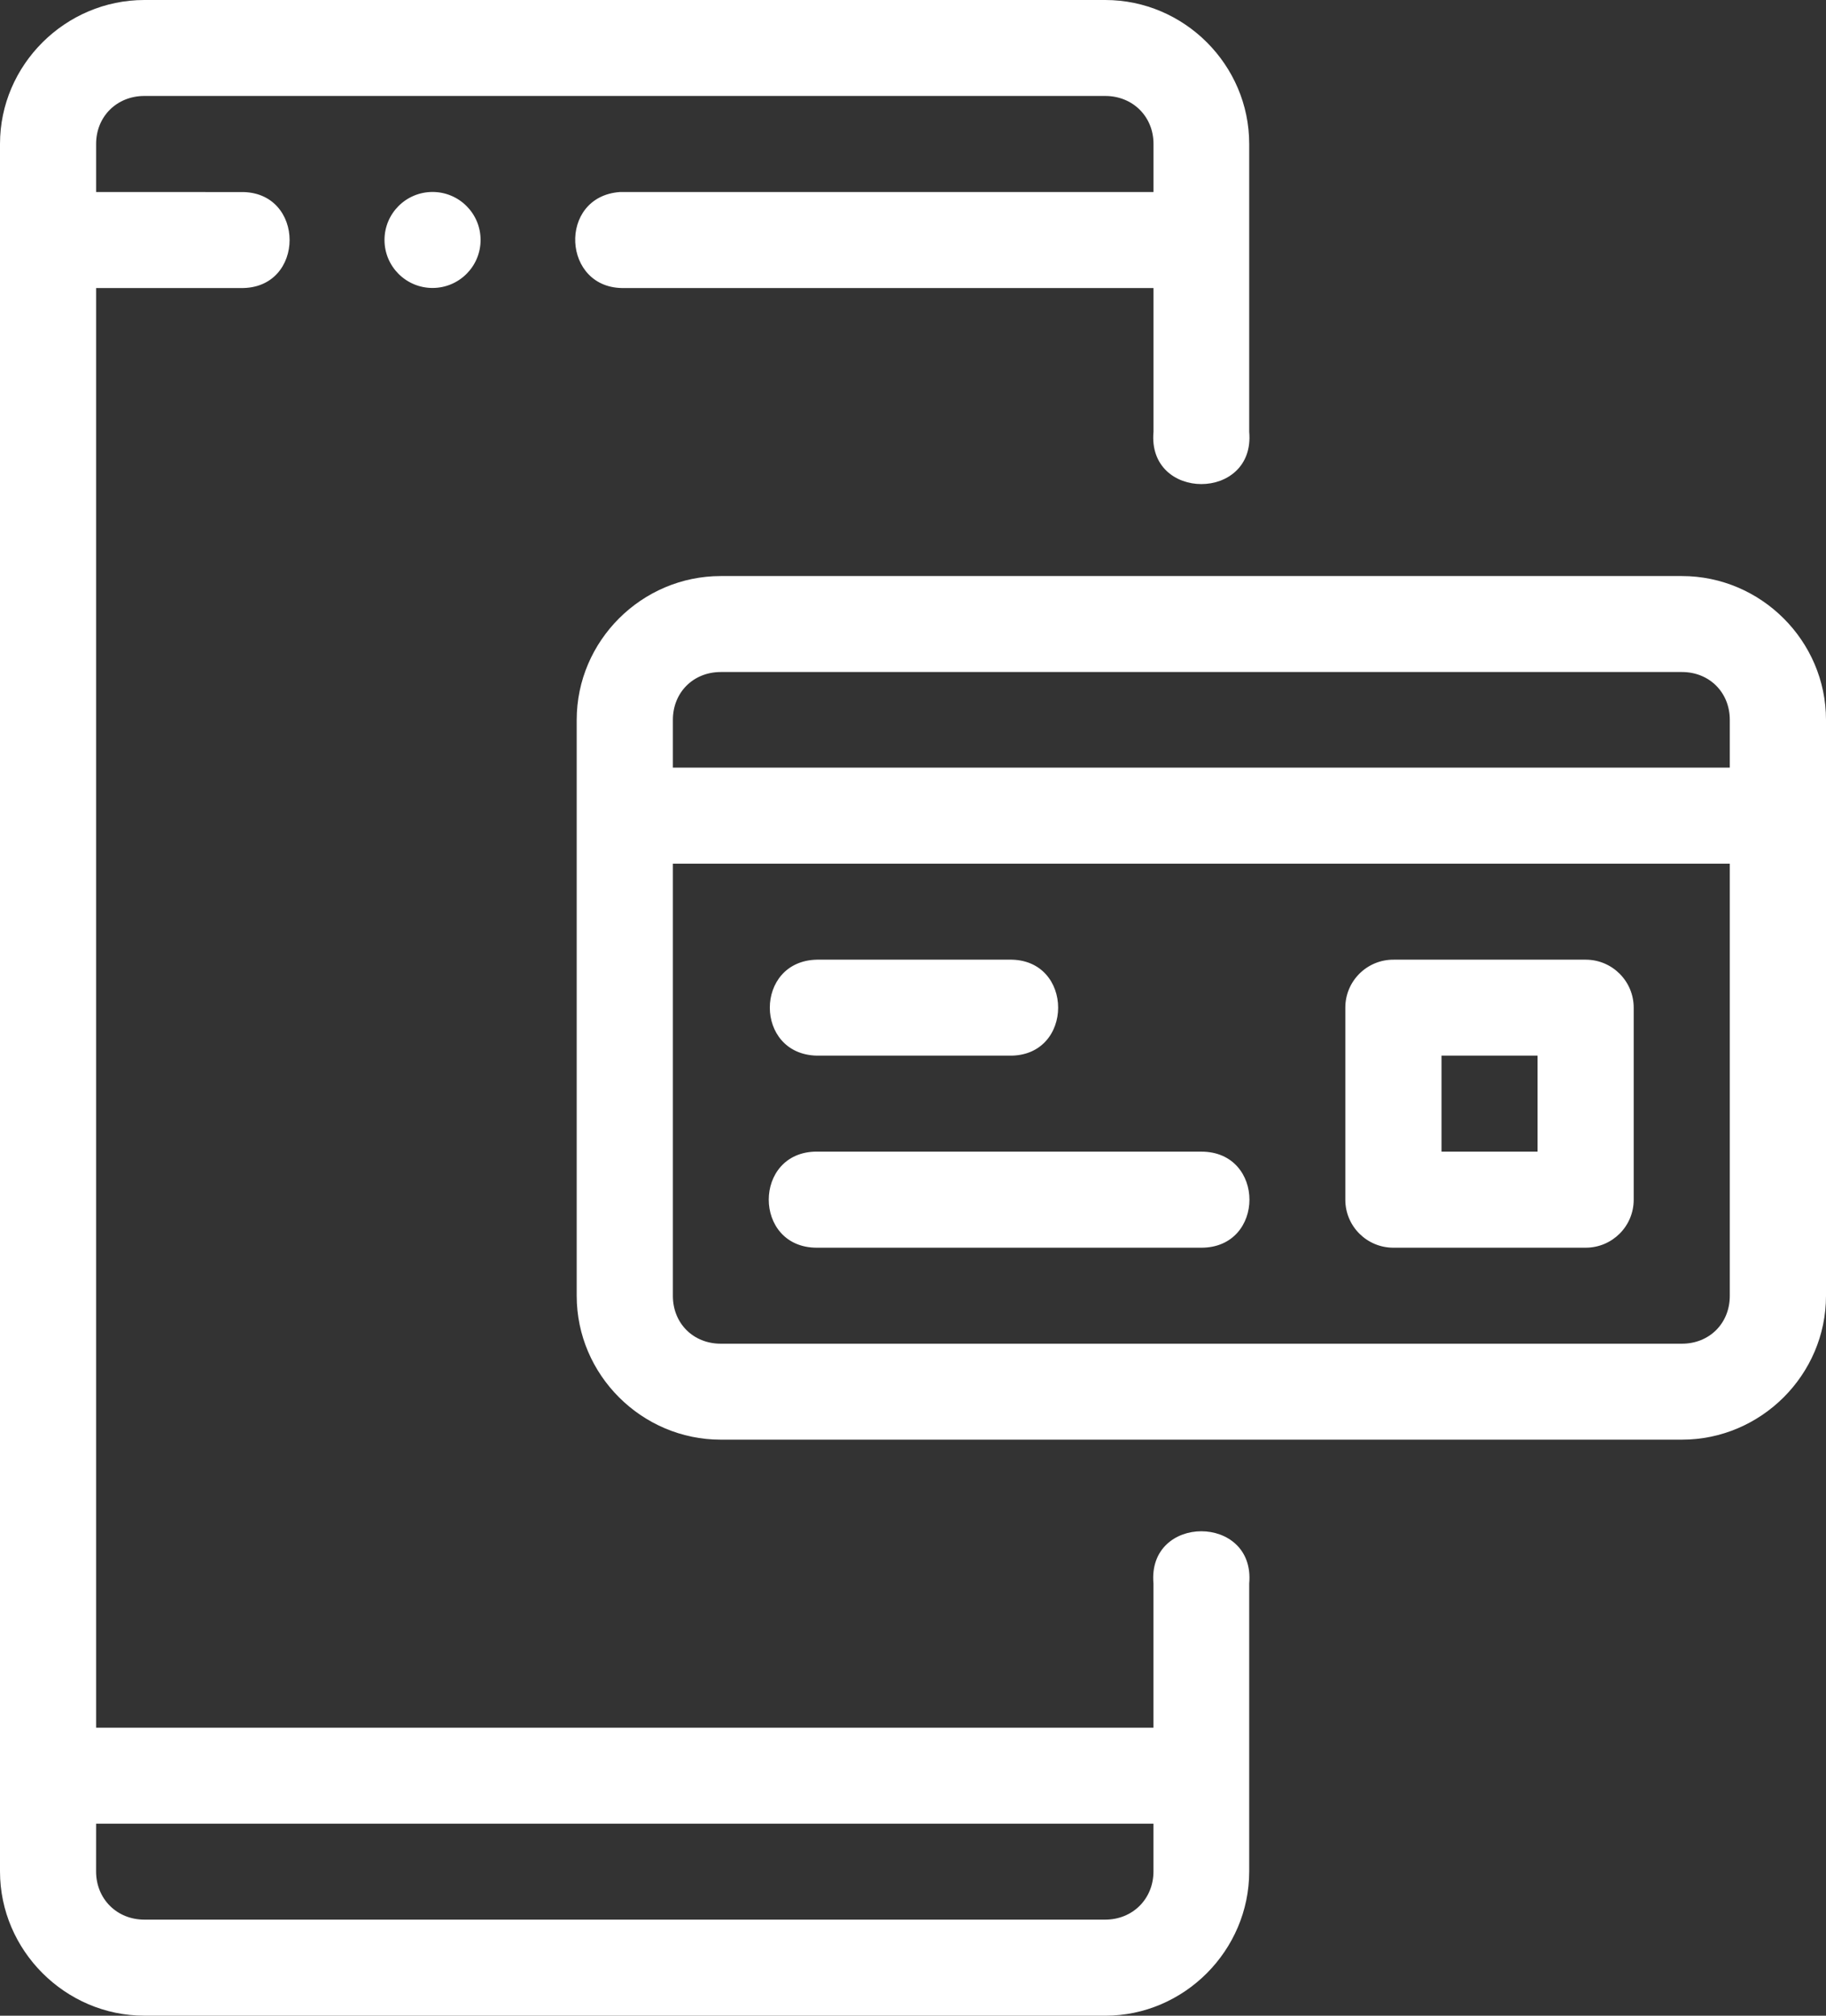 <svg width="58" height="64" viewBox="0 0 58 64" fill="none" xmlns="http://www.w3.org/2000/svg">
<rect x="0" y="0" width="58" height="64" fill="#333333" stroke="none"/>
<path fill-rule="evenodd" clip-rule="evenodd" d="M4.585 0C2.075 0 0 2.062 0 4.568V59.42C0 61.926 2.074 63.999 4.585 63.999L35.106 64C37.616 64 39.679 61.926 39.679 59.42V50.278C39.878 48.065 36.439 48.065 36.638 50.278V54.855L3.053 54.855V9.145H7.638C9.719 9.192 9.719 6.051 7.638 6.098L3.053 6.097V4.568C3.053 3.698 3.713 3.047 4.585 3.047H35.106C35.978 3.047 36.639 3.698 36.639 4.568V6.097H19.837C19.789 6.095 19.74 6.095 19.691 6.097C17.704 6.238 17.846 9.195 19.837 9.145H36.639V13.71C36.439 15.923 39.878 15.923 39.679 13.71V4.568C39.679 2.062 37.617 1.2455e-05 35.106 1.2455e-05L4.585 0ZM13.739 6.095C12.896 6.095 12.213 6.777 12.213 7.619C12.213 8.46 12.896 9.143 13.739 9.143C14.582 9.143 15.265 8.46 15.265 7.619C15.265 6.777 14.582 6.095 13.739 6.095ZM22.893 18.29C20.383 18.29 18.318 20.349 18.318 22.855V41.145C18.318 43.651 20.383 45.71 22.893 45.71H53.424C55.934 45.71 58 43.651 58 41.145V22.855C58 20.349 55.934 18.29 53.424 18.29H22.893ZM22.893 21.337H53.424C54.296 21.337 54.944 21.985 54.944 22.855V24.373H21.373V22.855C21.373 21.985 22.022 21.337 22.894 21.337H22.893ZM21.373 27.423H54.944V41.145C54.944 42.016 54.296 42.663 53.424 42.663H22.893C22.021 42.663 21.373 42.016 21.373 41.146L21.373 27.423ZM25.946 30.47C23.954 30.513 23.954 33.474 25.946 33.517H32.051C34.13 33.562 34.13 30.425 32.051 30.47H25.946ZM44.267 30.47C43.418 30.465 42.728 31.152 42.732 32V38.094C42.733 38.938 43.422 39.62 44.267 39.615H50.372C51.212 39.612 51.891 38.933 51.892 38.094V32C51.895 31.158 51.215 30.473 50.372 30.47H44.267ZM45.787 33.517H48.839V36.564H45.787V33.517ZM25.946 36.564C23.909 36.564 23.909 39.615 25.946 39.615L38.159 39.615C40.196 39.615 40.196 36.565 38.159 36.565L25.946 36.564ZM3.053 57.902H36.638V59.419C36.638 60.29 35.977 60.949 35.106 60.949H4.584C3.712 60.949 3.052 60.29 3.052 59.419L3.053 57.902Z" fill="white"/>
</svg>
